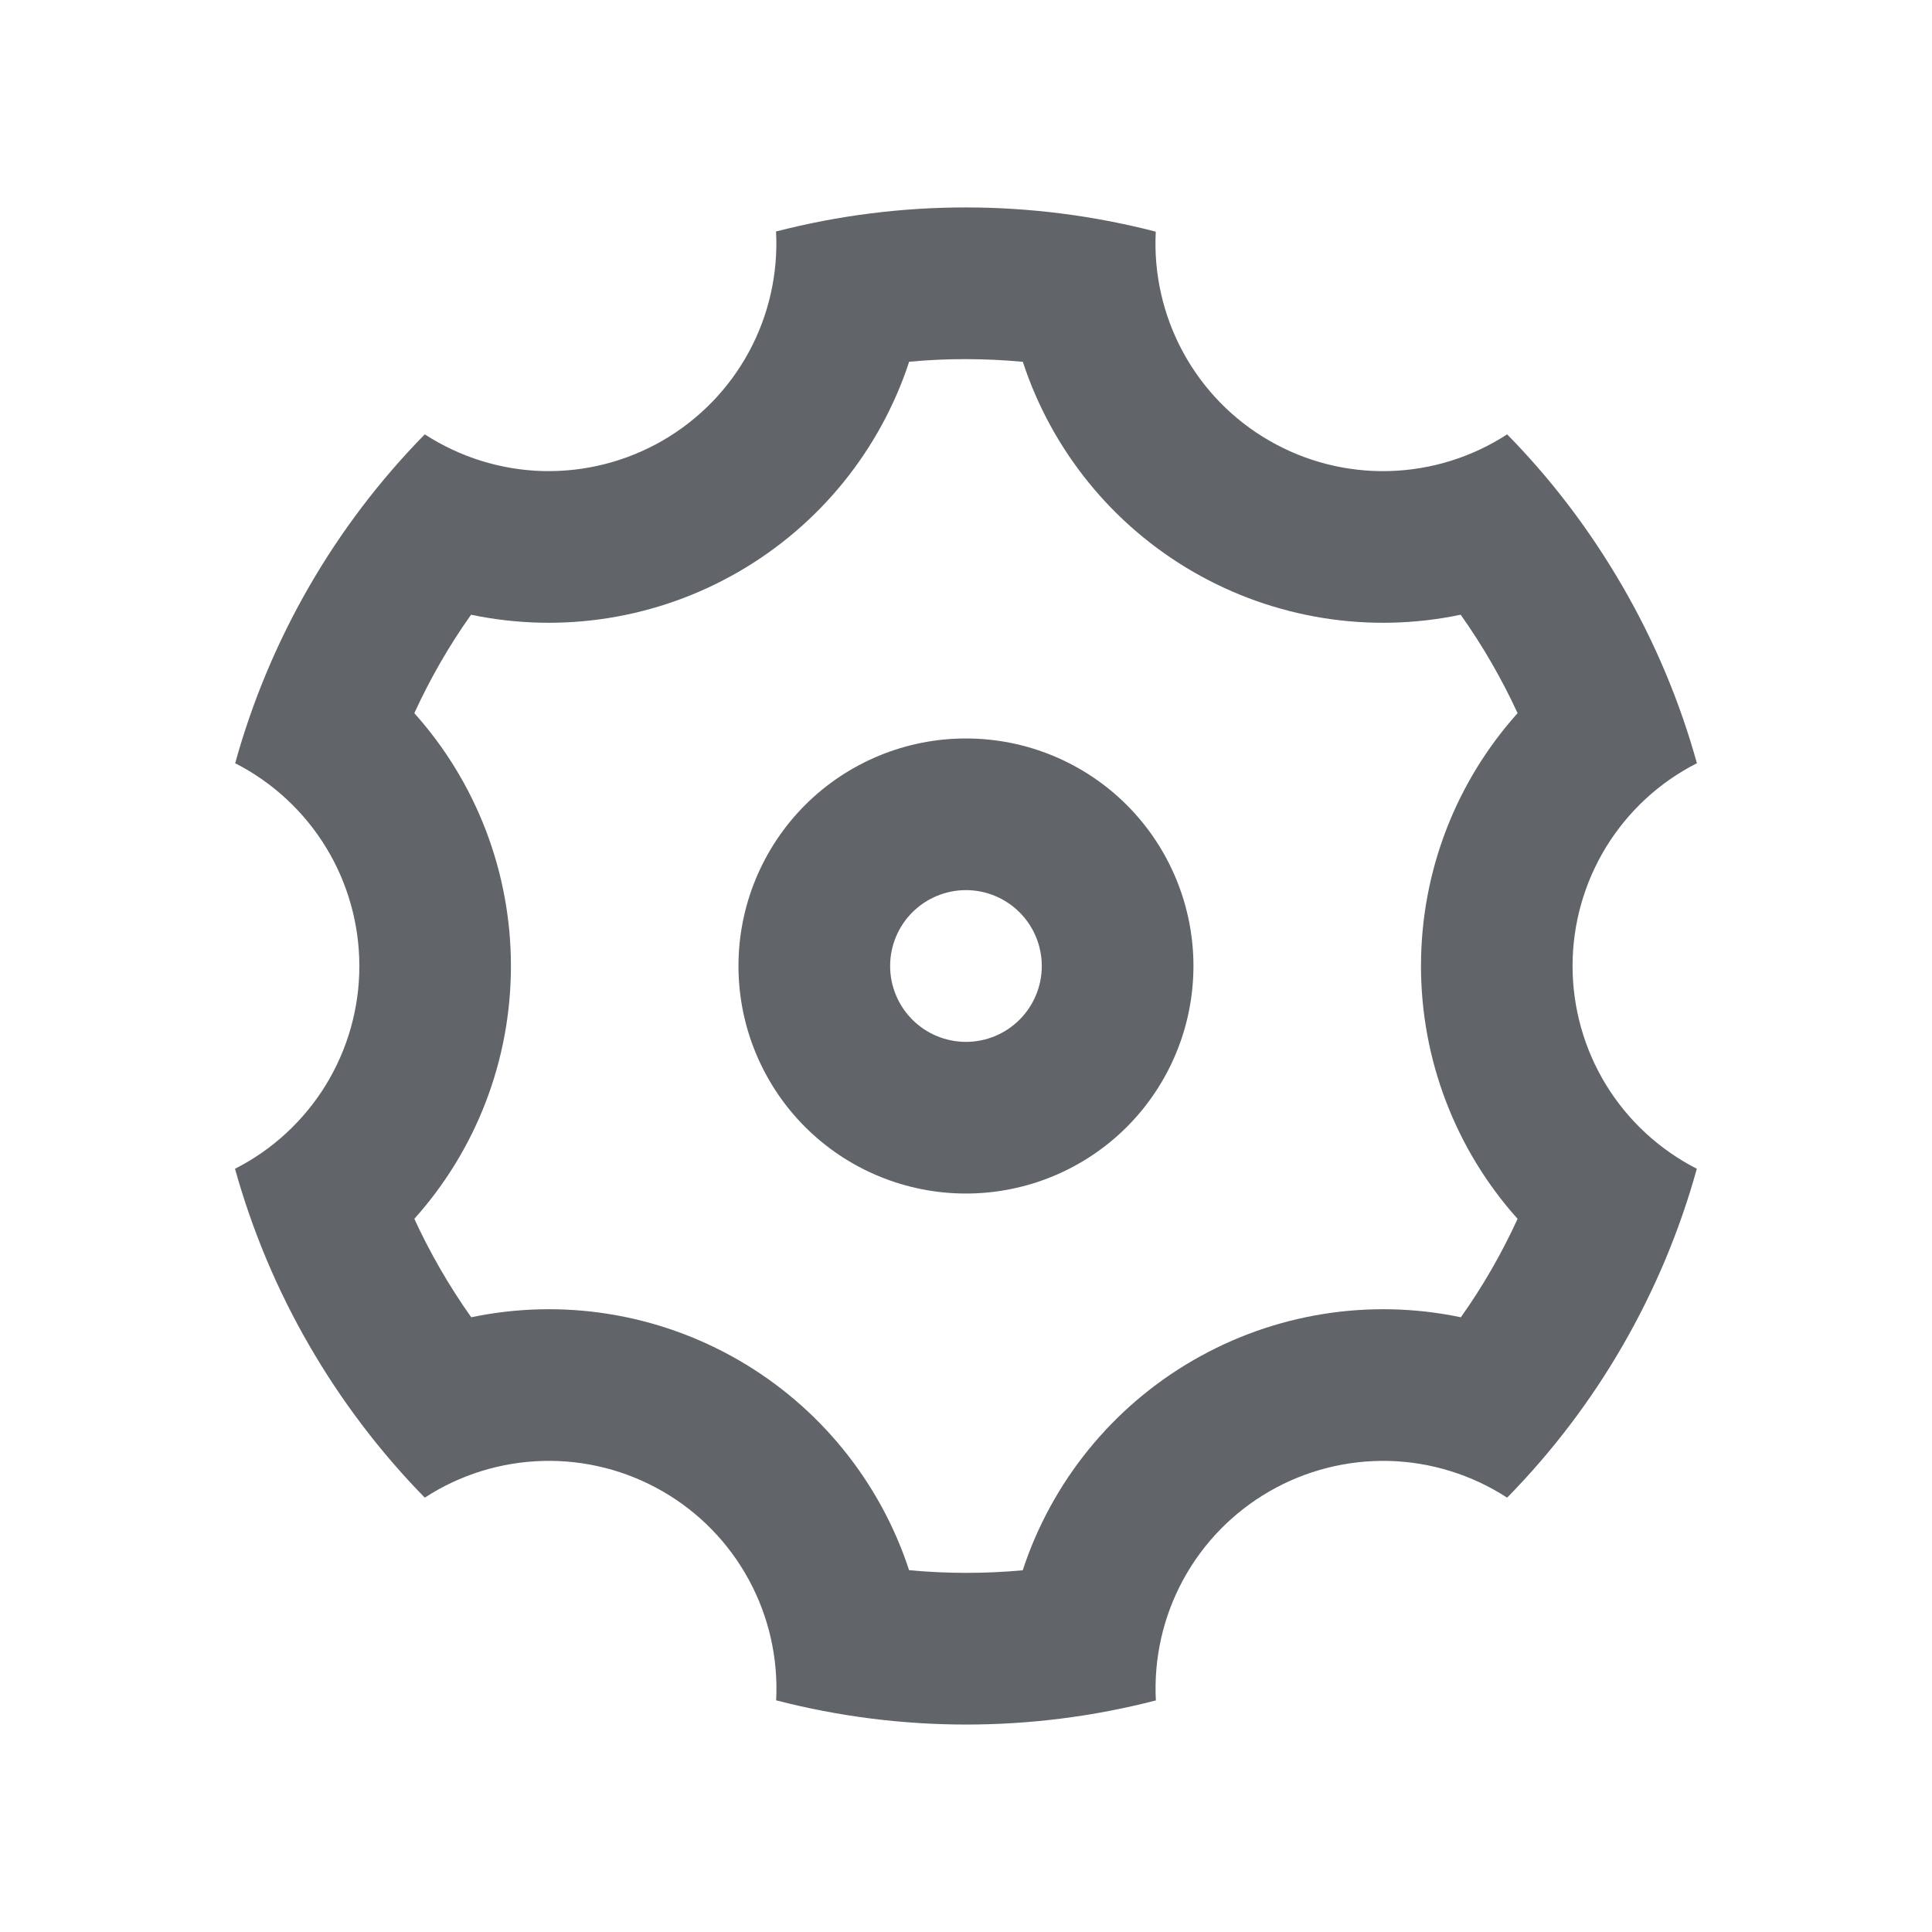 <svg width="22" height="22" viewBox="0 0 22 22" fill="none" xmlns="http://www.w3.org/2000/svg">
<g clip-path="url(#clip0_584_4619)">
<path d="M3.52 15.318C3.155 14.687 2.872 14.012 2.676 13.309C3.102 13.093 3.46 12.762 3.71 12.355C3.96 11.947 4.092 11.479 4.092 11.001C4.092 10.523 3.96 10.054 3.711 9.647C3.461 9.239 3.103 8.908 2.678 8.691C3.068 7.28 3.811 5.991 4.837 4.946C5.238 5.206 5.703 5.351 6.181 5.364C6.659 5.376 7.131 5.256 7.545 5.017C7.959 4.778 8.299 4.429 8.527 4.009C8.755 3.589 8.862 3.114 8.837 2.636C10.255 2.27 11.743 2.271 13.161 2.638C13.136 3.116 13.244 3.591 13.472 4.011C13.7 4.431 14.04 4.78 14.454 5.018C14.868 5.257 15.34 5.377 15.818 5.364C16.296 5.351 16.761 5.207 17.162 4.946C17.662 5.455 18.105 6.035 18.479 6.682C18.853 7.329 19.132 8.003 19.323 8.691C18.897 8.907 18.539 9.238 18.289 9.645C18.04 10.052 17.907 10.521 17.907 10.999C17.907 11.477 18.039 11.946 18.288 12.353C18.538 12.761 18.896 13.091 19.322 13.309C18.931 14.72 18.188 16.009 17.162 17.054C16.761 16.794 16.296 16.649 15.818 16.636C15.34 16.624 14.868 16.744 14.454 16.983C14.04 17.222 13.7 17.57 13.472 17.991C13.244 18.411 13.137 18.886 13.162 19.363C11.744 19.73 10.256 19.729 8.838 19.362C8.863 18.884 8.755 18.409 8.527 17.989C8.299 17.569 7.959 17.22 7.545 16.982C7.131 16.743 6.659 16.623 6.181 16.636C5.703 16.649 5.238 16.793 4.837 17.054C4.327 16.533 3.885 15.95 3.52 15.318ZM8.409 15.487C9.329 16.018 10.021 16.87 10.352 17.88C10.783 17.92 11.215 17.921 11.646 17.881C11.977 16.871 12.67 16.019 13.59 15.488C14.51 14.956 15.595 14.782 16.635 15C16.885 14.648 17.101 14.272 17.281 13.879C16.572 13.088 16.181 12.062 16.181 11C16.181 9.912 16.587 8.895 17.281 8.121C17.1 7.728 16.883 7.353 16.633 7C15.593 7.218 14.51 7.044 13.59 6.513C12.67 5.982 11.978 5.13 11.647 4.12C11.216 4.08 10.784 4.079 10.353 4.119C10.021 5.129 9.329 5.981 8.409 6.512C7.489 7.044 6.405 7.218 5.364 7C5.114 7.352 4.898 7.728 4.718 8.121C5.427 8.912 5.818 9.938 5.818 11C5.818 12.088 5.412 13.105 4.718 13.879C4.899 14.272 5.116 14.647 5.366 15C6.406 14.782 7.489 14.956 8.409 15.487ZM10.999 13.591C10.312 13.591 9.653 13.318 9.167 12.832C8.682 12.346 8.409 11.687 8.409 11C8.409 10.313 8.682 9.654 9.167 9.168C9.653 8.682 10.312 8.409 10.999 8.409C11.687 8.409 12.346 8.682 12.832 9.168C13.317 9.654 13.59 10.313 13.59 11C13.59 11.687 13.317 12.346 12.832 12.832C12.346 13.318 11.687 13.591 10.999 13.591ZM10.999 11.864C11.229 11.864 11.448 11.773 11.61 11.611C11.772 11.449 11.863 11.229 11.863 11C11.863 10.771 11.772 10.551 11.61 10.389C11.448 10.227 11.229 10.136 10.999 10.136C10.771 10.136 10.551 10.227 10.389 10.389C10.227 10.551 10.136 10.771 10.136 11C10.136 11.229 10.227 11.449 10.389 11.611C10.551 11.773 10.771 11.864 10.999 11.864Z" fill="#616468"/>
</g>
<defs>
<clipPath id="clip0_584_4619">
<rect width="20.727" height="20.727" fill="white" transform="translate(0.636 0.636)"/>
</clipPath>
</defs>
</svg>
